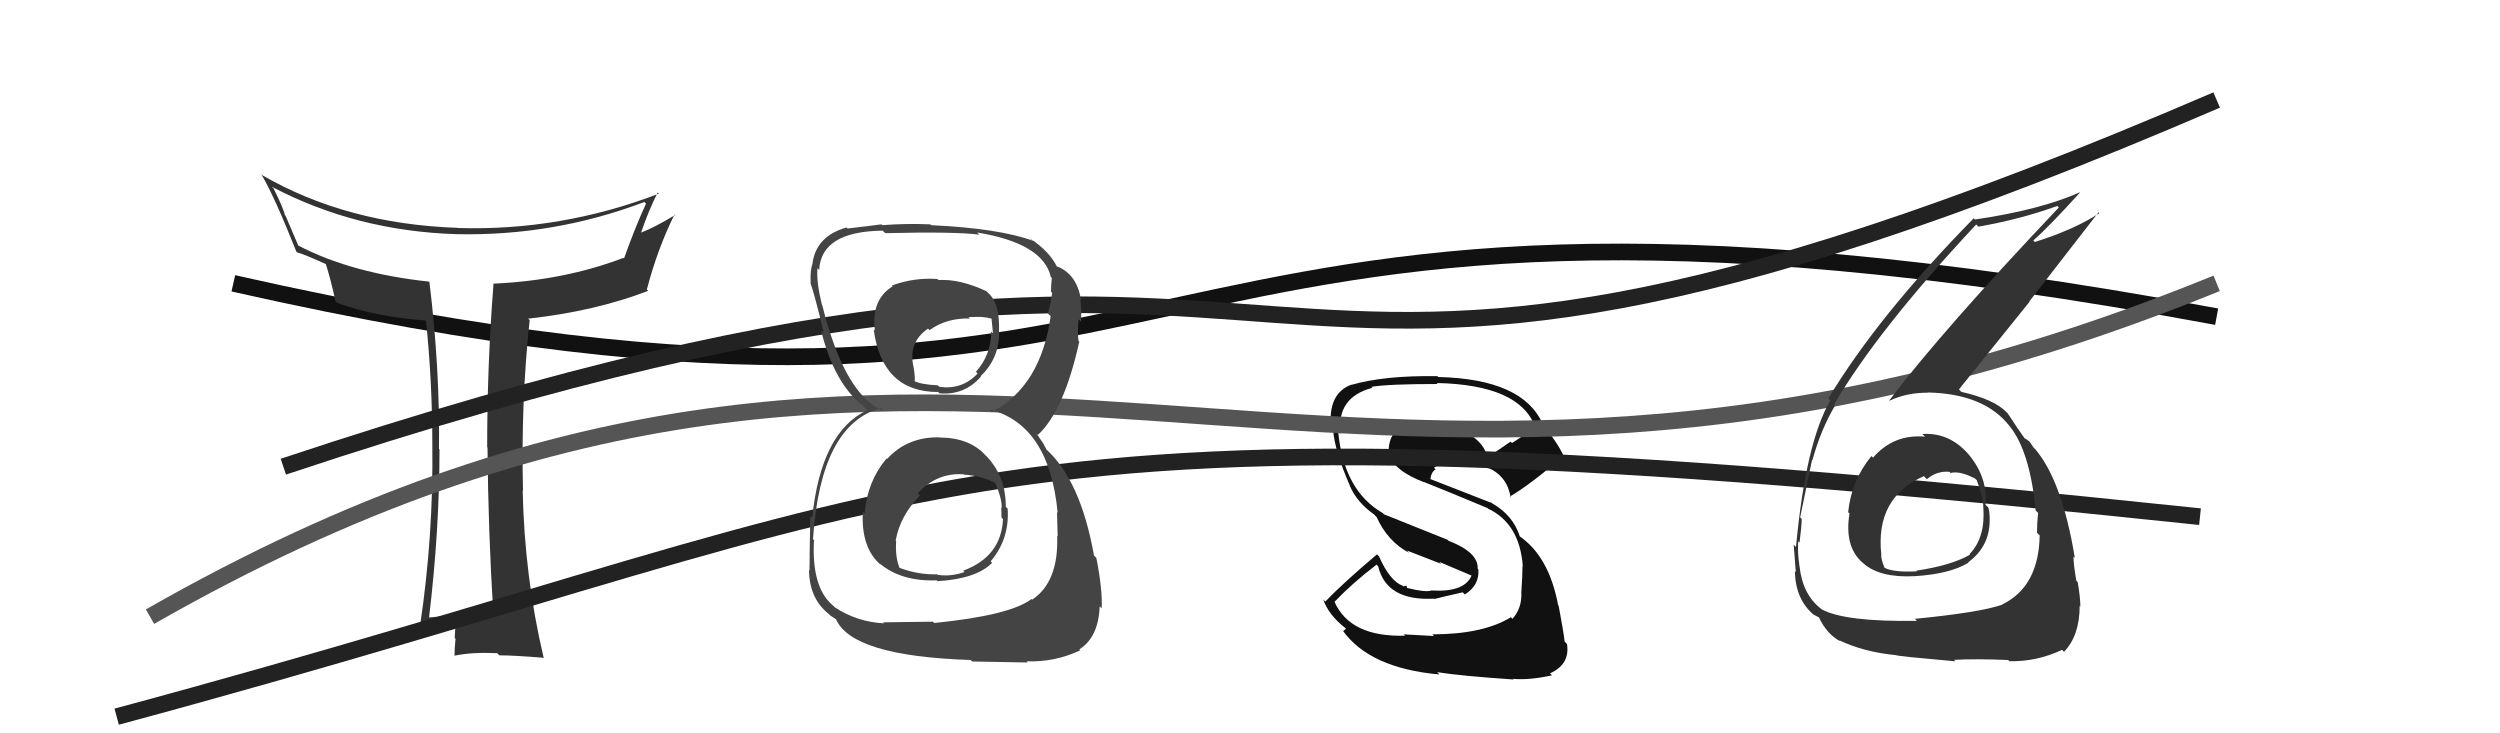 <svg xmlns="http://www.w3.org/2000/svg" width="150" height="44" viewBox="0,0,150,44"><path d="M14 17 C76 31,63 6,133 19" stroke="#111" fill="none"/><path fill="#333" d="M29.57 36.80L29.59 36.81L29.56 36.79Q27.73 36.86 25.71 37.05L25.66 37.00L25.74 37.08Q26.37 31.81 26.37 26.97L26.38 26.98L26.34 26.94Q26.40 22.10 25.76 16.88L25.75 16.88L25.77 16.90Q21.09 16.40 17.89 14.73L17.89 14.72L17.13 12.94L17.09 12.90Q17.02 12.52 16.41 11.30L16.33 11.23L16.32 11.21Q21.36 13.86 27.38 14.05L27.39 14.07L27.38 14.05Q33.22 14.18 38.66 12.12L38.73 12.19L38.76 12.22Q38.09 13.68 37.44 15.51L37.42 15.49L37.41 15.47Q33.85 16.83 29.59 17.02L29.52 16.95L29.61 17.04Q29.23 21.88 29.23 26.83L29.30 26.89L29.25 26.84Q29.29 31.84 29.60 36.83ZM39.43 11.52L39.46 11.55L39.53 11.62Q33.67 13.87 27.47 13.68L27.45 13.67L27.45 13.67Q20.76 13.44 15.66 10.47L15.59 10.41L15.72 10.53Q16.49 11.84 17.79 15.12L17.75 15.08L17.80 15.13Q18.29 15.27 19.54 15.84L19.56 15.86L19.55 15.85Q19.79 16.55 20.13 18.07L20.13 18.07L20.23 18.17Q22.51 19.01 25.56 19.23L25.50 19.17L25.56 19.24Q25.94 22.92 25.94 26.69L25.88 26.64L25.94 26.69Q26.01 32.14 25.21 37.50L25.14 37.43L25.18 37.48Q26.73 37.23 27.27 37.23L27.43 37.40L27.31 37.28Q27.34 37.62 27.28 38.28L27.28 38.28L27.33 38.32Q27.27 38.99 27.27 39.33L27.26 39.32L27.28 39.34Q28.31 39.12 29.83 39.19L29.96 39.32L29.96 39.32Q30.83 39.32 32.66 39.47L32.71 39.52L32.61 39.42Q31.47 34.59 31.36 29.41L31.42 29.47L31.38 29.44Q31.25 24.13 31.78 19.21L31.72 19.15L31.69 19.12Q35.73 18.67 38.89 17.45L38.87 17.43L38.81 17.37Q39.45 14.93 40.47 12.87L40.60 13.00L40.51 12.90Q39.25 13.66 38.45 13.96L38.41 13.93L38.46 13.97Q38.89 12.69 39.46 11.55Z"/><path fill="#111" d="M86.07 38.19L86.04 38.16L84.22 38.06L84.31 38.14Q81.02 38.24 80.07 36.11L80.05 36.09L80.07 36.11Q81.15 34.98 82.59 33.88L82.51 33.79L82.69 33.98Q83.19 36.07 86.04 35.92L86.00 35.87L86.06 35.94Q86.73 35.77 87.76 35.54L87.92 35.70L87.89 35.67Q88.78 35.11 88.70 34.16L88.69 34.15L88.66 34.12Q88.71 33.14 86.92 32.45L86.84 32.38L83.04 30.86L82.96 30.78Q80.63 29.44 80.29 25.90L80.39 26.00L80.43 26.04Q80.17 23.84 82.34 23.27L82.34 23.26L82.28 23.21Q83.29 23.04 86.26 23.04L86.28 23.06L86.20 22.98Q91.18 23.09 92.10 25.60L91.95 25.45L92.11 25.62Q91.44 26.13 90.72 26.58L90.63 26.50L89.23 27.46L89.27 27.49Q88.83 25.65 85.59 25.42L85.62 25.45L85.48 25.31Q85.00 25.43 83.97 25.85L84.01 25.89L83.91 25.79Q83.31 26.10 83.31 27.21L83.29 27.19L83.31 27.21Q83.63 28.25 85.46 28.94L85.54 29.02L85.44 28.92Q86.58 29.37 89.24 30.48L89.22 30.45L89.29 30.52Q91.18 31.42 91.37 33.98L91.32 33.93L91.35 33.95Q91.35 34.53 91.28 35.52L91.24 35.48L91.28 35.52Q91.33 36.48 90.75 37.13L90.60 36.98L90.66 37.03Q88.99 38.06 85.94 38.06ZM90.84 40.79L90.73 40.68L90.78 40.73Q91.75 40.82 93.12 40.52L93.05 40.45L93.00 40.40Q94.21 39.86 94.02 38.64L94.01 38.63L93.88 38.50Q93.82 37.95 93.52 36.35L93.51 36.34L93.49 36.32Q92.94 33.37 91.15 32.16L91.15 32.16L91.19 32.19Q90.79 30.92 89.53 30.20L89.40 30.06L89.53 30.19Q88.14 29.64 85.66 28.68L85.70 28.73L85.81 28.83Q85.87 28.29 86.14 28.17L86.15 28.18L86.04 28.07Q86.66 27.63 87.31 27.59L87.29 27.58L87.39 27.67Q88.14 27.58 88.90 27.85L89.04 27.99L88.97 27.99L89.15 28.06L89.40 28.12L89.29 28.05L89.32 28.08Q90.45 28.60 90.64 29.86L90.57 29.79L90.58 29.80Q91.90 29.02 93.81 27.35L93.77 27.31L93.83 27.38Q93.46 26.55 92.47 25.37L92.55 25.44L92.57 25.46Q91.40 22.74 86.30 22.62L86.27 22.59L86.24 22.57Q83.07 22.52 81.09 23.09L81.18 23.18L81.08 23.08Q79.64 23.62 79.87 25.71L79.92 25.76L79.99 25.83Q80.09 27.07 81.00 29.16L80.87 29.03L80.99 29.15Q81.42 30.15 82.45 30.87L82.52 30.95L82.60 31.03Q83.26 32.49 84.56 33.18L84.60 33.22L84.41 33.03Q85.51 33.45 86.47 33.83L86.35 33.71L88.33 34.55L88.30 34.52Q87.88 35.54 85.94 35.43L85.94 35.44L85.92 35.42Q85.58 35.57 84.36 35.26L84.44 35.34L84.39 35.14L84.20 35.18L84.17 35.15Q83.39 34.86 82.74 33.38L82.74 33.38L82.62 33.26Q80.62 34.95 79.52 36.09L79.46 36.04L79.39 35.96Q79.71 36.90 80.74 37.70L80.76 37.72L80.60 37.86L80.54 37.80Q82.15 40.09 86.37 40.47L86.26 40.36L86.23 40.33Q87.59 40.55 90.82 40.77Z"/><path d="M9 37 C58 9,79 39,133 17" stroke="#555" fill="none"/><path d="M7 43 C59 29,56 23,132 31" stroke="#222" fill="none"/><path fill="#333" d="M115.36 26.06L115.34 26.04L115.50 26.20Q113.62 26.03 112.38 27.46L112.35 27.43L112.29 27.36Q111.08 28.83 110.89 30.73L110.99 30.83L110.97 30.81Q110.65 32.77 111.73 33.74L111.70 33.71L111.80 33.80Q112.79 34.68 114.88 34.57L114.89 34.57L114.88 34.57Q117.00 34.44 118.11 33.76L118.08 33.72L118.09 33.74Q119.38 32.79 119.38 31.22L119.20 31.04L119.38 31.22Q119.39 30.85 119.31 30.47L119.28 30.43L119.13 30.29Q119.27 28.68 118.17 27.33L118.13 27.29L118.18 27.34Q117.01 25.93 115.34 26.04ZM115.00 37.23L114.97 37.20L115.01 37.25Q110.70 37.32 109.30 36.56L109.20 36.46L109.27 36.53Q108.16 35.69 107.97 33.97L108.04 34.05L107.97 33.97Q107.85 33.21 107.89 32.48L108.05 32.64L107.97 32.56Q108.10 31.59 108.10 31.14L108.16 31.20L108.01 31.04Q108.57 28.29 108.72 27.60L108.76 27.64L108.74 27.62Q109.26 25.75 110.10 24.34L109.95 24.19L110.04 24.28Q112.63 19.83 118.57 13.47L118.57 13.47L118.70 13.60Q121.22 13.16 123.43 12.36L123.42 12.34L123.53 12.45Q116.56 19.80 113.36 24.02L113.42 24.09L113.38 24.04Q114.38 23.56 115.68 23.56L115.73 23.61L115.67 23.55Q119.05 23.62 120.57 25.56L120.59 25.58L120.58 25.57Q121.80 27.09 122.14 30.63L122.30 30.79L122.29 30.78Q122.22 31.36 122.22 31.97L122.36 32.10L122.38 32.12Q122.33 35.20 120.13 36.27L120.16 36.30L120.14 36.28Q118.78 36.75 114.89 37.13ZM117.21 39.56L117.28 39.63L117.24 39.59Q118.51 39.52 120.49 39.60L120.64 39.76L120.56 39.67Q122.16 39.72 123.73 38.99L123.76 39.03L123.84 39.11Q124.78 38.14 124.78 36.35L124.91 36.49L124.82 36.40Q124.83 35.91 124.66 34.92L124.63 34.89L124.58 34.85Q124.41 33.86 124.41 33.40L124.42 33.41L124.49 33.47Q123.73 28.87 122.13 26.97L122.03 26.87L122.02 26.86Q121.95 26.75 121.79 26.52L121.74 26.47L121.51 26.31L121.46 26.30L121.52 26.36Q121.08 25.76 120.47 24.81L120.57 24.91L120.40 24.74Q119.66 23.96 117.68 23.51L117.59 23.42L117.54 23.36Q118.80 21.81 121.77 18.11L121.75 18.10L125.91 12.74L125.96 12.79Q124.49 13.76 122.09 14.52L121.95 14.38L122.00 14.43Q123.01 13.53 124.80 11.55L124.84 11.59L124.79 11.54Q122.39 12.60 118.50 13.17L118.37 13.04L118.42 13.10Q112.67 18.96 109.70 23.91L109.70 23.90L109.82 24.02Q108.34 26.57 107.76 32.82L107.63 32.69L107.62 32.67Q107.68 33.38 107.75 34.33L107.69 34.27L107.69 34.26Q107.73 35.98 108.83 36.89L108.86 36.92L108.82 36.88Q109.26 37.09 109.22 37.12L109.13 37.04L109.13 37.04Q109.62 38.06 110.42 38.48L110.32 38.38L110.36 38.42Q111.82 39.12 113.76 39.31L113.80 39.35L113.76 39.31Q113.82 39.37 117.33 39.68ZM117.07 28.42L117.10 28.44L117.03 28.38Q117.57 28.23 118.52 28.72L118.54 28.75L118.60 28.80Q119.00 29.82 119.00 30.46L118.99 30.45L119.00 30.46Q119.13 32.26 118.17 33.25L118.15 33.23L118.20 33.28Q117.07 33.93 114.97 34.24L115.07 34.33L115.02 34.28Q113.64 34.35 113.10 34.08L112.92 33.90L113.06 34.04Q112.87 33.58 112.87 33.28L112.85 33.26L112.88 33.29Q112.50 29.86 115.43 28.57L115.61 28.75L115.62 28.75Q116.20 28.24 116.97 28.31Z"/><path d="M17 28 C86 5,68 34,133 6" stroke="#222" fill="none"/><path fill="#444" d="M56.22 26.12L56.20 26.10L56.34 26.24Q54.44 26.21 53.22 27.54L53.15 27.47L53.19 27.51Q52.03 28.90 51.88 30.80L51.85 30.77L51.77 30.69Q51.65 32.90 52.87 33.91L52.81 33.84L52.77 33.80Q54.07 34.90 56.20 34.82L56.29 34.90L56.26 34.87Q58.58 34.73 59.53 33.77L59.53 33.77L59.44 33.68Q60.58 32.34 60.46 30.52L60.37 30.43L60.35 30.40Q60.35 28.65 59.27 27.46L59.16 27.34L59.14 27.33Q58.17 26.25 56.35 26.25ZM56.21 16.71L56.31 16.81L56.24 16.74Q54.85 16.64 53.51 17.13L53.57 17.19L53.56 17.18Q52.26 17.97 52.49 19.84L52.52 19.87L52.42 19.77Q52.93 23.52 56.28 23.52L56.20 23.43L56.37 23.60Q57.87 23.73 58.86 22.59L58.86 22.59L58.84 22.57Q59.93 21.53 59.96 19.97L59.87 19.88L59.94 19.94Q60.01 18.18 59.28 17.57L59.21 17.50L59.18 17.47Q57.60 16.73 56.31 16.80ZM55.95 37.27L55.98 37.30L52.98 37.34L53.04 37.40Q51.43 37.32 50.09 36.44L50.03 36.37L49.99 36.34Q48.68 35.26 48.84 32.40L48.93 32.49L48.78 32.35Q49.23 25.48 52.84 24.49L52.94 24.59L53.01 24.66Q50.68 23.70 49.34 18.33L49.39 18.38L49.32 18.31Q48.97 16.89 49.05 16.10L49.04 16.08L49.15 16.20Q49.27 13.88 52.96 13.84L53.05 13.93L53.12 13.99Q57.31 13.89 58.76 14.08L58.76 14.08L58.63 13.95Q62.59 14.60 63.05 16.62L63.03 16.60L63.11 16.68Q63.06 17.12 63.06 17.50L63.10 17.54L63.13 17.57Q63.06 18.19 62.87 18.80L62.91 18.84L63.04 18.97Q62.44 23.20 59.50 24.72L59.34 24.55L59.35 24.56Q62.96 25.47 63.46 30.77L63.32 30.63L63.42 30.73Q63.43 30.89 63.46 32.18L63.39 32.11L63.43 32.15Q63.53 34.91 61.93 35.98L61.90 35.95L61.89 35.94Q60.62 36.92 56.05 37.38ZM58.18 39.54L58.33 39.69L61.67 39.75L61.60 39.68Q63.29 39.74 64.81 39.02L64.86 39.06L64.76 38.96Q65.91 38.24 65.98 36.38L66.03 36.43L66.10 36.50Q66.16 35.41 65.78 33.47L65.81 33.50L65.64 33.33Q64.83 28.79 62.74 26.93L62.80 26.99L62.58 26.58L62.39 26.31L62.20 26.01L62.28 26.09Q63.84 24.64 64.76 20.49L64.77 20.51L64.71 20.45Q64.64 20.00 64.72 19.16L64.81 19.25L64.86 19.30Q64.90 18.58 64.82 17.97L64.88 18.02L64.86 18.01Q64.63 16.48 63.45 15.99L63.50 16.04L63.61 16.11L63.39 15.97L63.41 15.99Q62.98 15.10 61.80 14.30L61.89 14.40L61.89 14.35L61.99 14.45Q59.94 13.70 55.87 13.51L55.90 13.54L55.82 13.46Q54.31 13.40 52.94 13.51L52.94 13.52L52.89 13.46Q52.15 13.56 50.85 13.71L50.88 13.74L50.79 13.65Q48.98 14.16 48.75 15.79L48.72 15.77L48.76 15.81Q48.60 16.18 48.64 16.98L48.66 17.00L48.62 16.96Q48.86 17.61 49.43 19.97L49.34 19.89L49.26 19.81Q50.06 23.04 51.81 24.37L51.88 24.44L51.93 24.49L52.04 24.61Q49.26 25.90 48.73 31.08L48.67 31.02L48.62 30.96Q48.57 33.31 48.57 34.23L48.40 34.06L48.54 34.20Q48.56 35.93 49.74 36.85L49.69 36.80L49.83 36.94Q49.91 36.98 50.18 37.17L50.09 37.09L50.16 37.15Q51.12 39.37 58.24 39.60ZM57.93 28.55L57.91 28.53L57.86 28.48Q58.92 28.55 59.79 29.01L59.67 28.89L59.69 28.91Q60.14 29.96 60.10 30.50L60.02 30.41L60.07 30.46Q60.09 30.75 60.09 31.05L60.15 31.11L60.18 31.15Q60.07 33.40 57.79 34.24L57.84 34.29L57.87 34.32Q57.06 34.61 56.26 34.49L56.23 34.46L56.23 34.46Q55.04 34.49 53.89 34.04L53.96 34.11L54.00 34.14Q53.70 33.46 53.77 32.47L53.82 32.52L53.74 32.44Q54.00 30.95 55.20 29.73L55.11 29.64L55.07 29.59Q56.23 28.34 57.83 28.46ZM58.23 19.14L58.23 19.15L58.09 19.01Q58.97 18.97 59.50 19.12L59.49 19.11L59.58 20.00L59.47 19.89Q59.47 21.30 58.55 22.31L58.52 22.27L58.66 22.41Q57.73 23.40 56.36 23.21L56.33 23.18L56.26 23.12Q55.23 23.07 54.81 22.84L54.82 22.85L54.87 22.90Q54.93 22.74 54.82 22.05L54.66 21.90L54.82 22.06Q54.46 20.55 55.68 19.72L55.77 19.80L55.77 19.81Q56.79 19.07 58.20 19.11Z"/></svg>
